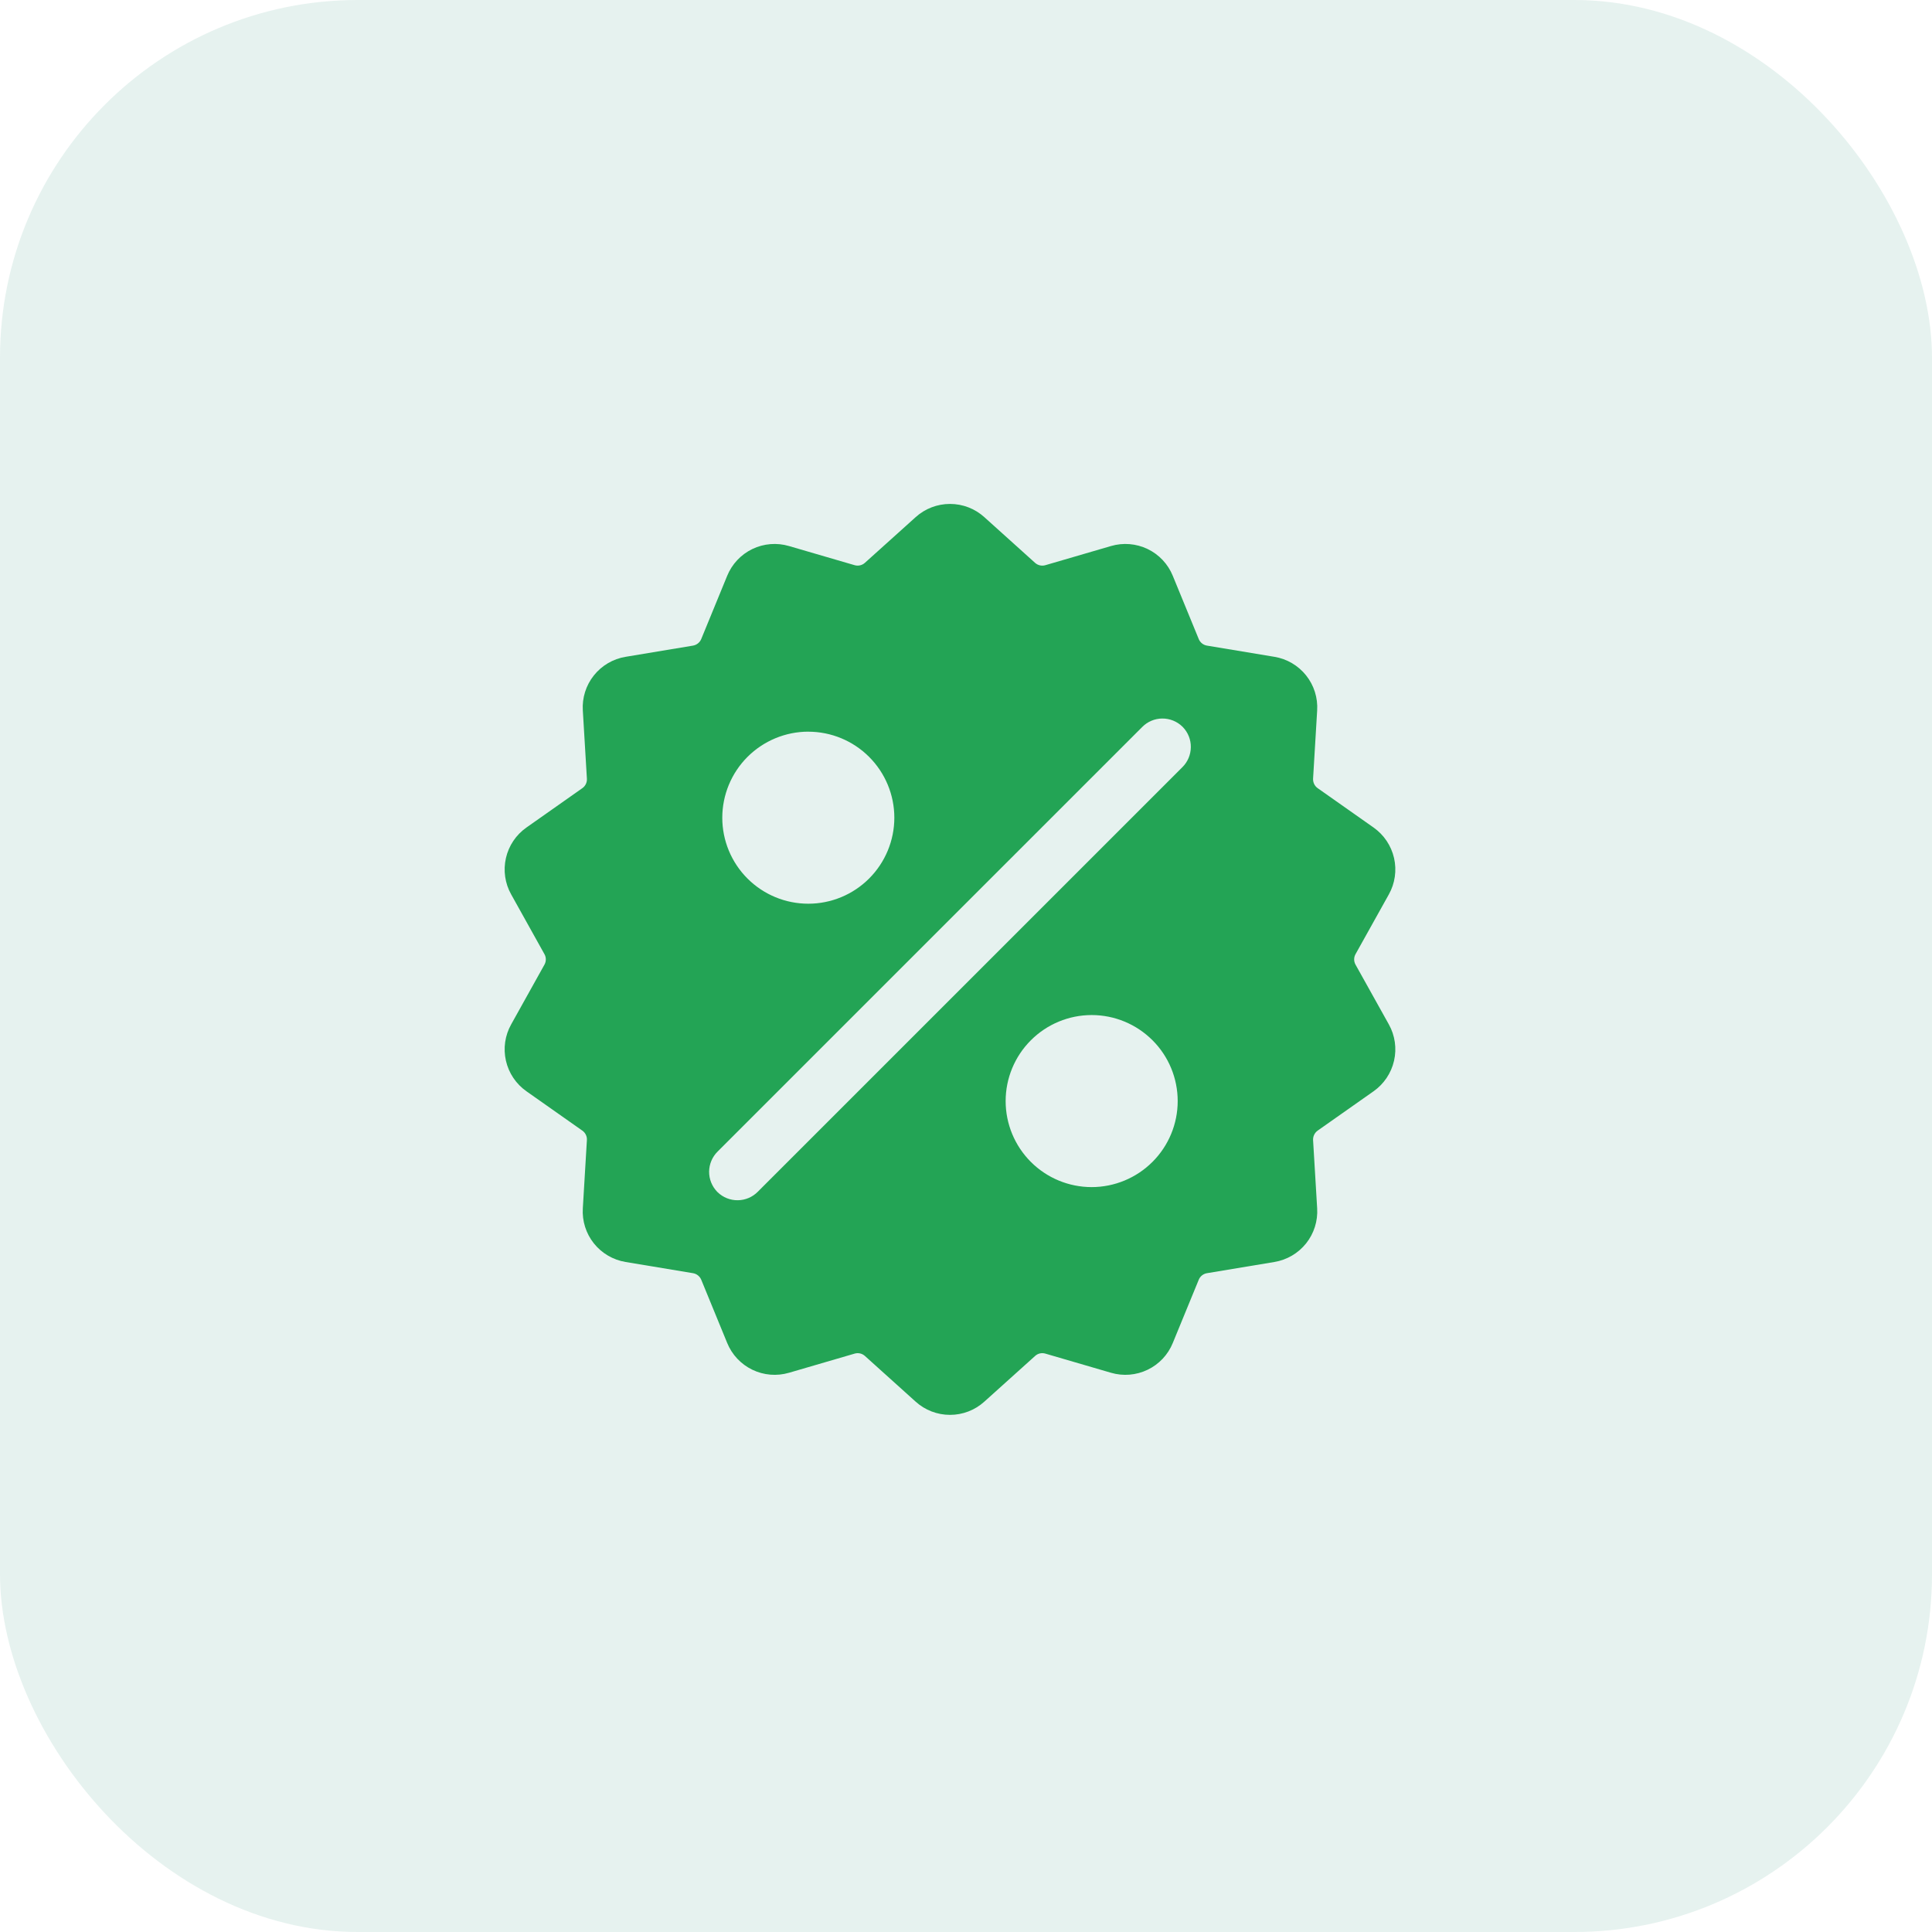 <svg width="54" height="54" viewBox="0 0 54 54" fill="none" xmlns="http://www.w3.org/2000/svg">
<rect width="54" height="54" rx="10" fill="#007F61" fill-opacity="0.1"/>
<path d="M22.054 38.369L23.887 37.834C23.988 37.804 24.096 37.829 24.174 37.899L25.593 39.177C25.856 39.415 26.198 39.546 26.553 39.546C26.907 39.546 27.249 39.415 27.512 39.177L28.932 37.899V37.899C29.009 37.828 29.118 37.804 29.219 37.834L31.052 38.369H31.052C31.392 38.469 31.757 38.439 32.076 38.285C32.396 38.131 32.647 37.865 32.78 37.536L33.505 35.77C33.544 35.673 33.632 35.603 33.735 35.586L35.619 35.273H35.619C35.969 35.215 36.285 35.03 36.506 34.753C36.727 34.476 36.837 34.126 36.815 33.773L36.701 31.866V31.866C36.696 31.762 36.744 31.662 36.829 31.601L38.391 30.502C38.681 30.298 38.885 29.994 38.964 29.648C39.043 29.303 38.991 28.94 38.818 28.631L37.888 26.963C37.836 26.871 37.836 26.759 37.888 26.668L38.818 25V25C38.991 24.691 39.043 24.328 38.964 23.982C38.885 23.637 38.681 23.333 38.391 23.129L36.83 22.03C36.744 21.97 36.696 21.869 36.701 21.764L36.815 19.858V19.858C36.837 19.504 36.727 19.155 36.506 18.878C36.285 18.601 35.969 18.415 35.619 18.358L33.735 18.045H33.735C33.632 18.028 33.544 17.958 33.505 17.861L32.78 16.095C32.647 15.766 32.396 15.499 32.076 15.345C31.757 15.192 31.392 15.162 31.052 15.262L29.219 15.797C29.118 15.827 29.009 15.802 28.931 15.732L27.512 14.454C27.249 14.216 26.907 14.085 26.553 14.085C26.198 14.085 25.856 14.216 25.593 14.454L24.174 15.731C24.096 15.802 23.987 15.826 23.887 15.797L22.053 15.262C21.713 15.162 21.348 15.192 21.029 15.345C20.71 15.499 20.459 15.766 20.325 16.094L19.6 17.861C19.56 17.958 19.473 18.027 19.37 18.045L17.487 18.358H17.486C17.137 18.415 16.82 18.601 16.599 18.878C16.378 19.155 16.268 19.504 16.29 19.858L16.404 21.764V21.764C16.411 21.869 16.362 21.97 16.276 22.03L14.715 23.129C14.424 23.333 14.22 23.637 14.141 23.982C14.062 24.328 14.114 24.691 14.288 25L15.217 26.668C15.269 26.759 15.269 26.871 15.217 26.963L14.288 28.631C14.114 28.94 14.062 29.303 14.141 29.648C14.22 29.994 14.424 30.298 14.715 30.502L16.276 31.601C16.362 31.661 16.411 31.762 16.404 31.866L16.29 33.773V33.773C16.268 34.126 16.378 34.476 16.599 34.753C16.82 35.03 17.136 35.215 17.486 35.273L19.37 35.586C19.473 35.603 19.56 35.673 19.6 35.769L20.325 37.536C20.459 37.865 20.71 38.131 21.029 38.285C21.348 38.439 21.713 38.469 22.053 38.369L22.054 38.369ZM30.513 33.18C29.875 33.18 29.264 32.927 28.813 32.476C28.362 32.025 28.108 31.413 28.108 30.776C28.108 30.138 28.362 29.527 28.813 29.076C29.264 28.625 29.875 28.371 30.513 28.371C31.151 28.371 31.762 28.625 32.213 29.076C32.664 29.526 32.917 30.138 32.917 30.776C32.917 31.413 32.663 32.025 32.212 32.475C31.761 32.926 31.15 33.179 30.513 33.18L30.513 33.18ZM22.592 20.451C23.23 20.451 23.841 20.704 24.292 21.155C24.743 21.606 24.997 22.217 24.997 22.855C24.997 23.492 24.743 24.104 24.292 24.555C23.841 25.006 23.23 25.259 22.592 25.259C21.954 25.259 21.343 25.006 20.892 24.555C20.441 24.104 20.188 23.493 20.188 22.855C20.189 22.217 20.442 21.606 20.893 21.155C21.344 20.705 21.955 20.451 22.592 20.45L22.592 20.451ZM20.046 33.311C19.899 33.159 19.818 32.956 19.82 32.746C19.823 32.535 19.908 32.334 20.058 32.186L31.924 20.321C32.071 20.171 32.273 20.085 32.483 20.083C32.694 20.081 32.897 20.162 33.048 20.309L33.059 20.32C33.206 20.471 33.287 20.674 33.284 20.884C33.282 21.095 33.197 21.296 33.047 21.444L21.181 33.309C21.034 33.459 20.832 33.545 20.622 33.547C20.411 33.55 20.208 33.468 20.057 33.322L20.046 33.311Z" fill="#23A455"/>
</svg>
